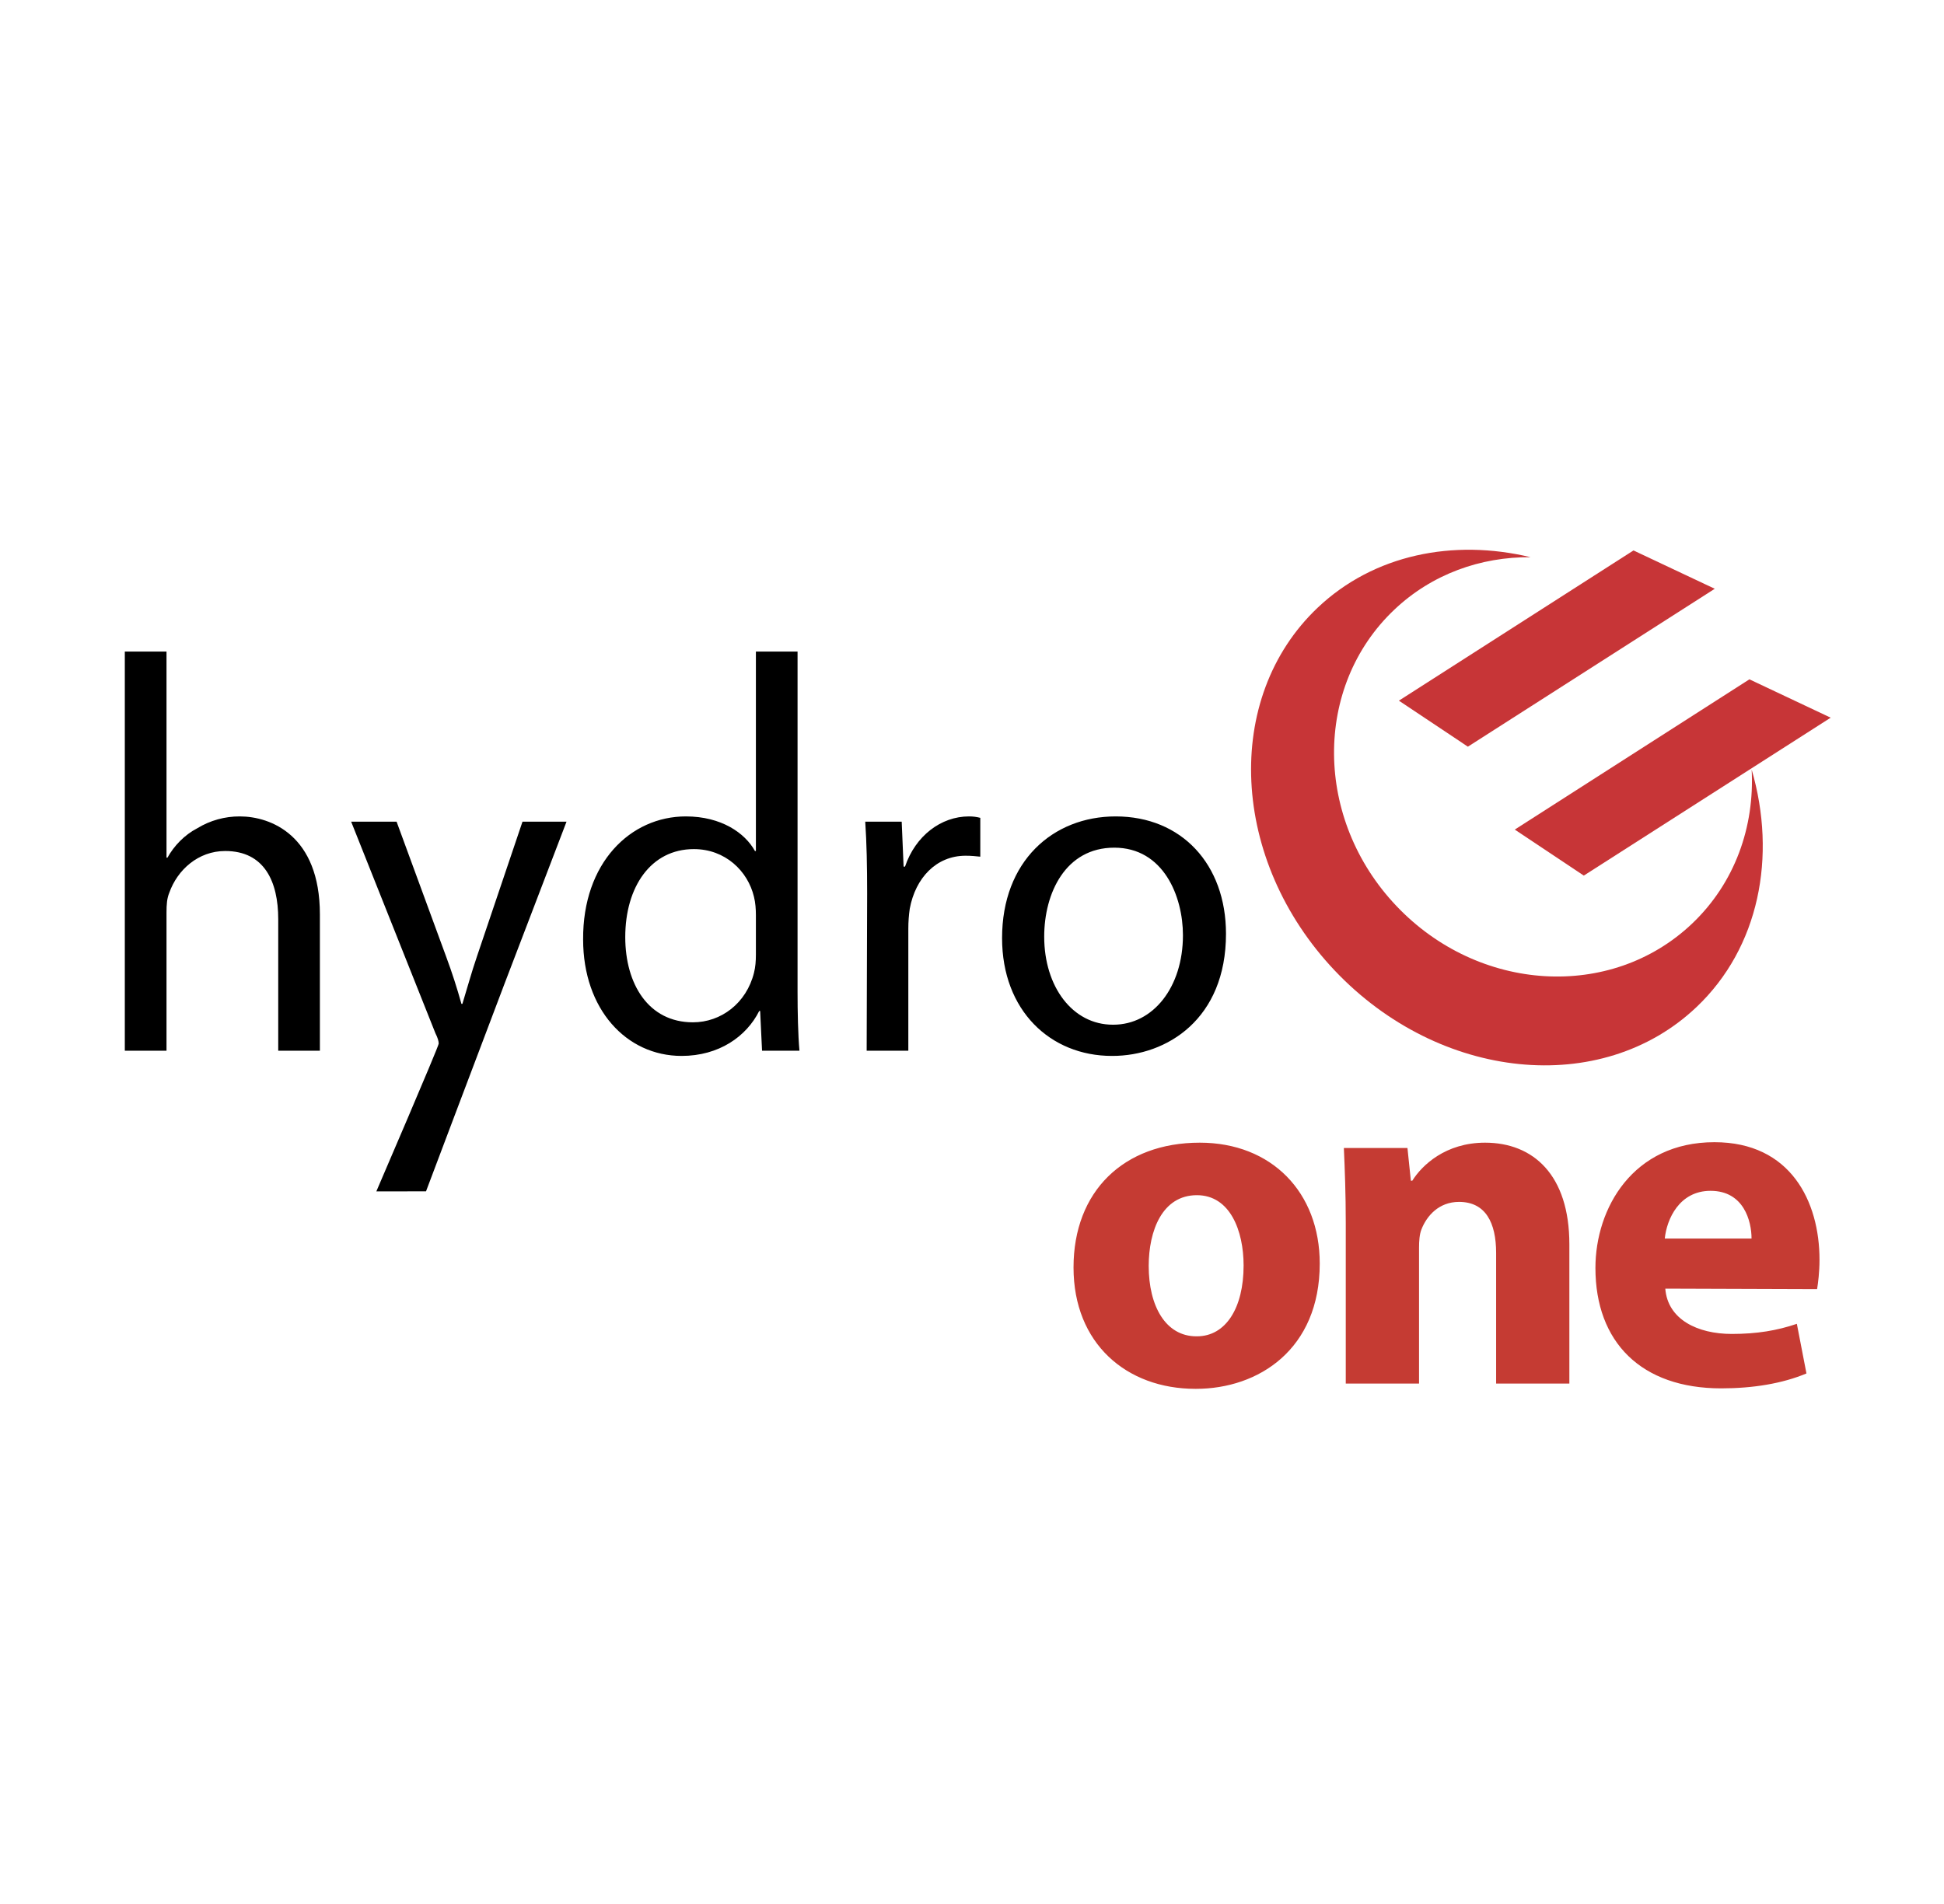 <svg width="49" height="48" viewBox="0 0 49 48" fill="none" xmlns="http://www.w3.org/2000/svg">
<g id="hydro-one-telecom logo" clip-path="url(#clip0_1763_19614)">
<g id="Group">
<path id="Vector" fill-rule="evenodd" clip-rule="evenodd" d="M3.146 16.426H4.197V21.621H4.221C4.388 21.322 4.65 21.048 4.972 20.881C5.296 20.683 5.668 20.58 6.046 20.582C6.822 20.582 8.063 21.059 8.063 23.052V26.489H7.013V23.172C7.013 22.229 6.667 21.454 5.676 21.454C4.996 21.454 4.471 21.931 4.268 22.504C4.208 22.647 4.197 22.802 4.197 23.005V26.489H3.146V16.426ZM9.996 20.714L11.249 24.127C11.393 24.515 11.52 24.909 11.631 25.308H11.655C11.762 24.962 11.882 24.52 12.025 24.103L13.17 20.714H14.28L12.705 24.831C11.953 26.812 10.738 30.034 10.738 30.034L9.486 30.035C9.486 30.035 11.058 26.382 11.058 26.31C11.058 26.251 11.035 26.167 10.975 26.048L8.851 20.714H9.996ZM20.103 16.426V24.998C20.103 25.511 20.115 26.095 20.151 26.489H19.208L19.16 25.487H19.137C18.814 26.131 18.122 26.62 17.18 26.62C15.784 26.62 14.698 25.439 14.698 23.685C14.686 21.752 15.891 20.582 17.287 20.582C18.182 20.582 18.779 21 19.029 21.454H19.053V16.426L20.103 16.426ZM19.053 23.064C19.053 22.922 19.041 22.754 19.005 22.611C18.85 21.955 18.277 21.406 17.49 21.406C16.404 21.406 15.76 22.36 15.76 23.625C15.76 24.807 16.344 25.773 17.466 25.773C18.17 25.773 18.814 25.296 19.006 24.52C19.041 24.378 19.053 24.234 19.053 24.067L19.053 23.064ZM21.857 22.516C21.857 21.836 21.845 21.251 21.809 20.714H22.728L22.776 21.847H22.812C23.074 21.072 23.719 20.582 24.423 20.582C24.53 20.582 24.614 20.594 24.709 20.618V21.597C24.59 21.585 24.482 21.573 24.339 21.573C23.599 21.573 23.074 22.134 22.931 22.909C22.907 23.075 22.895 23.243 22.895 23.41V26.489H21.845L21.857 22.516ZM28.026 26.62C26.475 26.62 25.258 25.475 25.258 23.649C25.258 21.716 26.535 20.582 28.122 20.582C29.781 20.582 30.902 21.788 30.902 23.542C30.902 25.69 29.411 26.62 28.038 26.62H28.026ZM28.063 25.833C29.064 25.833 29.817 24.89 29.817 23.577C29.817 22.599 29.327 21.37 28.086 21.37C26.857 21.37 26.32 22.516 26.32 23.613C26.32 24.878 27.036 25.833 28.05 25.833H28.063Z" fill="black"/>
<path id="Vector_2" fill-rule="evenodd" clip-rule="evenodd" d="M30.132 35.013C28.395 35.013 27.059 33.872 27.059 31.953C27.059 30.034 28.322 28.807 30.241 28.807C32.051 28.807 33.265 30.058 33.265 31.855C33.265 34.018 31.723 35.013 30.144 35.013H30.132ZM30.169 33.689C30.897 33.689 31.346 32.973 31.346 31.904C31.346 31.029 31.006 30.131 30.169 30.131C29.294 30.131 28.954 31.029 28.954 31.916C28.954 32.924 29.379 33.689 30.156 33.689H30.169ZM33.921 30.835C33.921 30.094 33.897 29.474 33.873 28.941H35.476L35.562 29.766H35.598C35.841 29.377 36.436 28.807 37.432 28.807C38.647 28.807 39.557 29.62 39.557 31.369V34.88H37.711V31.588C37.711 30.823 37.444 30.3 36.776 30.3C36.266 30.3 35.962 30.653 35.829 30.993C35.78 31.114 35.768 31.284 35.768 31.455V34.88H33.921V30.835ZM41.975 32.487C42.035 33.264 42.788 33.629 43.651 33.629C44.282 33.629 44.792 33.544 45.291 33.374L45.533 34.625C44.926 34.88 44.185 35.001 43.384 35.001C41.367 35.001 40.214 33.835 40.214 31.965C40.214 30.459 41.161 28.795 43.214 28.795C45.133 28.795 45.862 30.288 45.862 31.758C45.862 32.075 45.825 32.354 45.801 32.5L41.975 32.487ZM44.149 31.224C44.149 30.786 43.955 30.021 43.116 30.021C42.327 30.021 42.011 30.738 41.962 31.224H44.149Z" fill="#C53B33"/>
<path id="Vector_3" fill-rule="evenodd" clip-rule="evenodd" d="M44.152 19.401C44.228 20.837 43.732 22.259 42.648 23.287C40.605 25.225 37.269 25.024 35.196 22.838C33.123 20.653 33.099 17.31 35.143 15.372C36.094 14.47 37.326 14.037 38.58 14.047C36.632 13.58 34.629 13.978 33.212 15.321C30.815 17.594 31.009 21.69 33.646 24.471C36.283 27.251 40.363 27.663 42.76 25.39C44.344 23.888 44.789 21.59 44.152 19.401Z" fill="#C73537"/>
<path id="Vector_4" fill-rule="evenodd" clip-rule="evenodd" d="M35.26 17.664L41.173 13.877L43.222 14.843L36.999 18.824L35.26 17.664ZM38.181 20.914L44.095 17.126L46.144 18.093L39.921 22.074L38.181 20.914Z" fill="#C73537"/>
</g>
</g>
<defs>
<clipPath id="clip0_1763_19614">
<rect width="48" height="48" fill="white" transform="translate(0.646)"/>
</clipPath>
</defs>
</svg>

